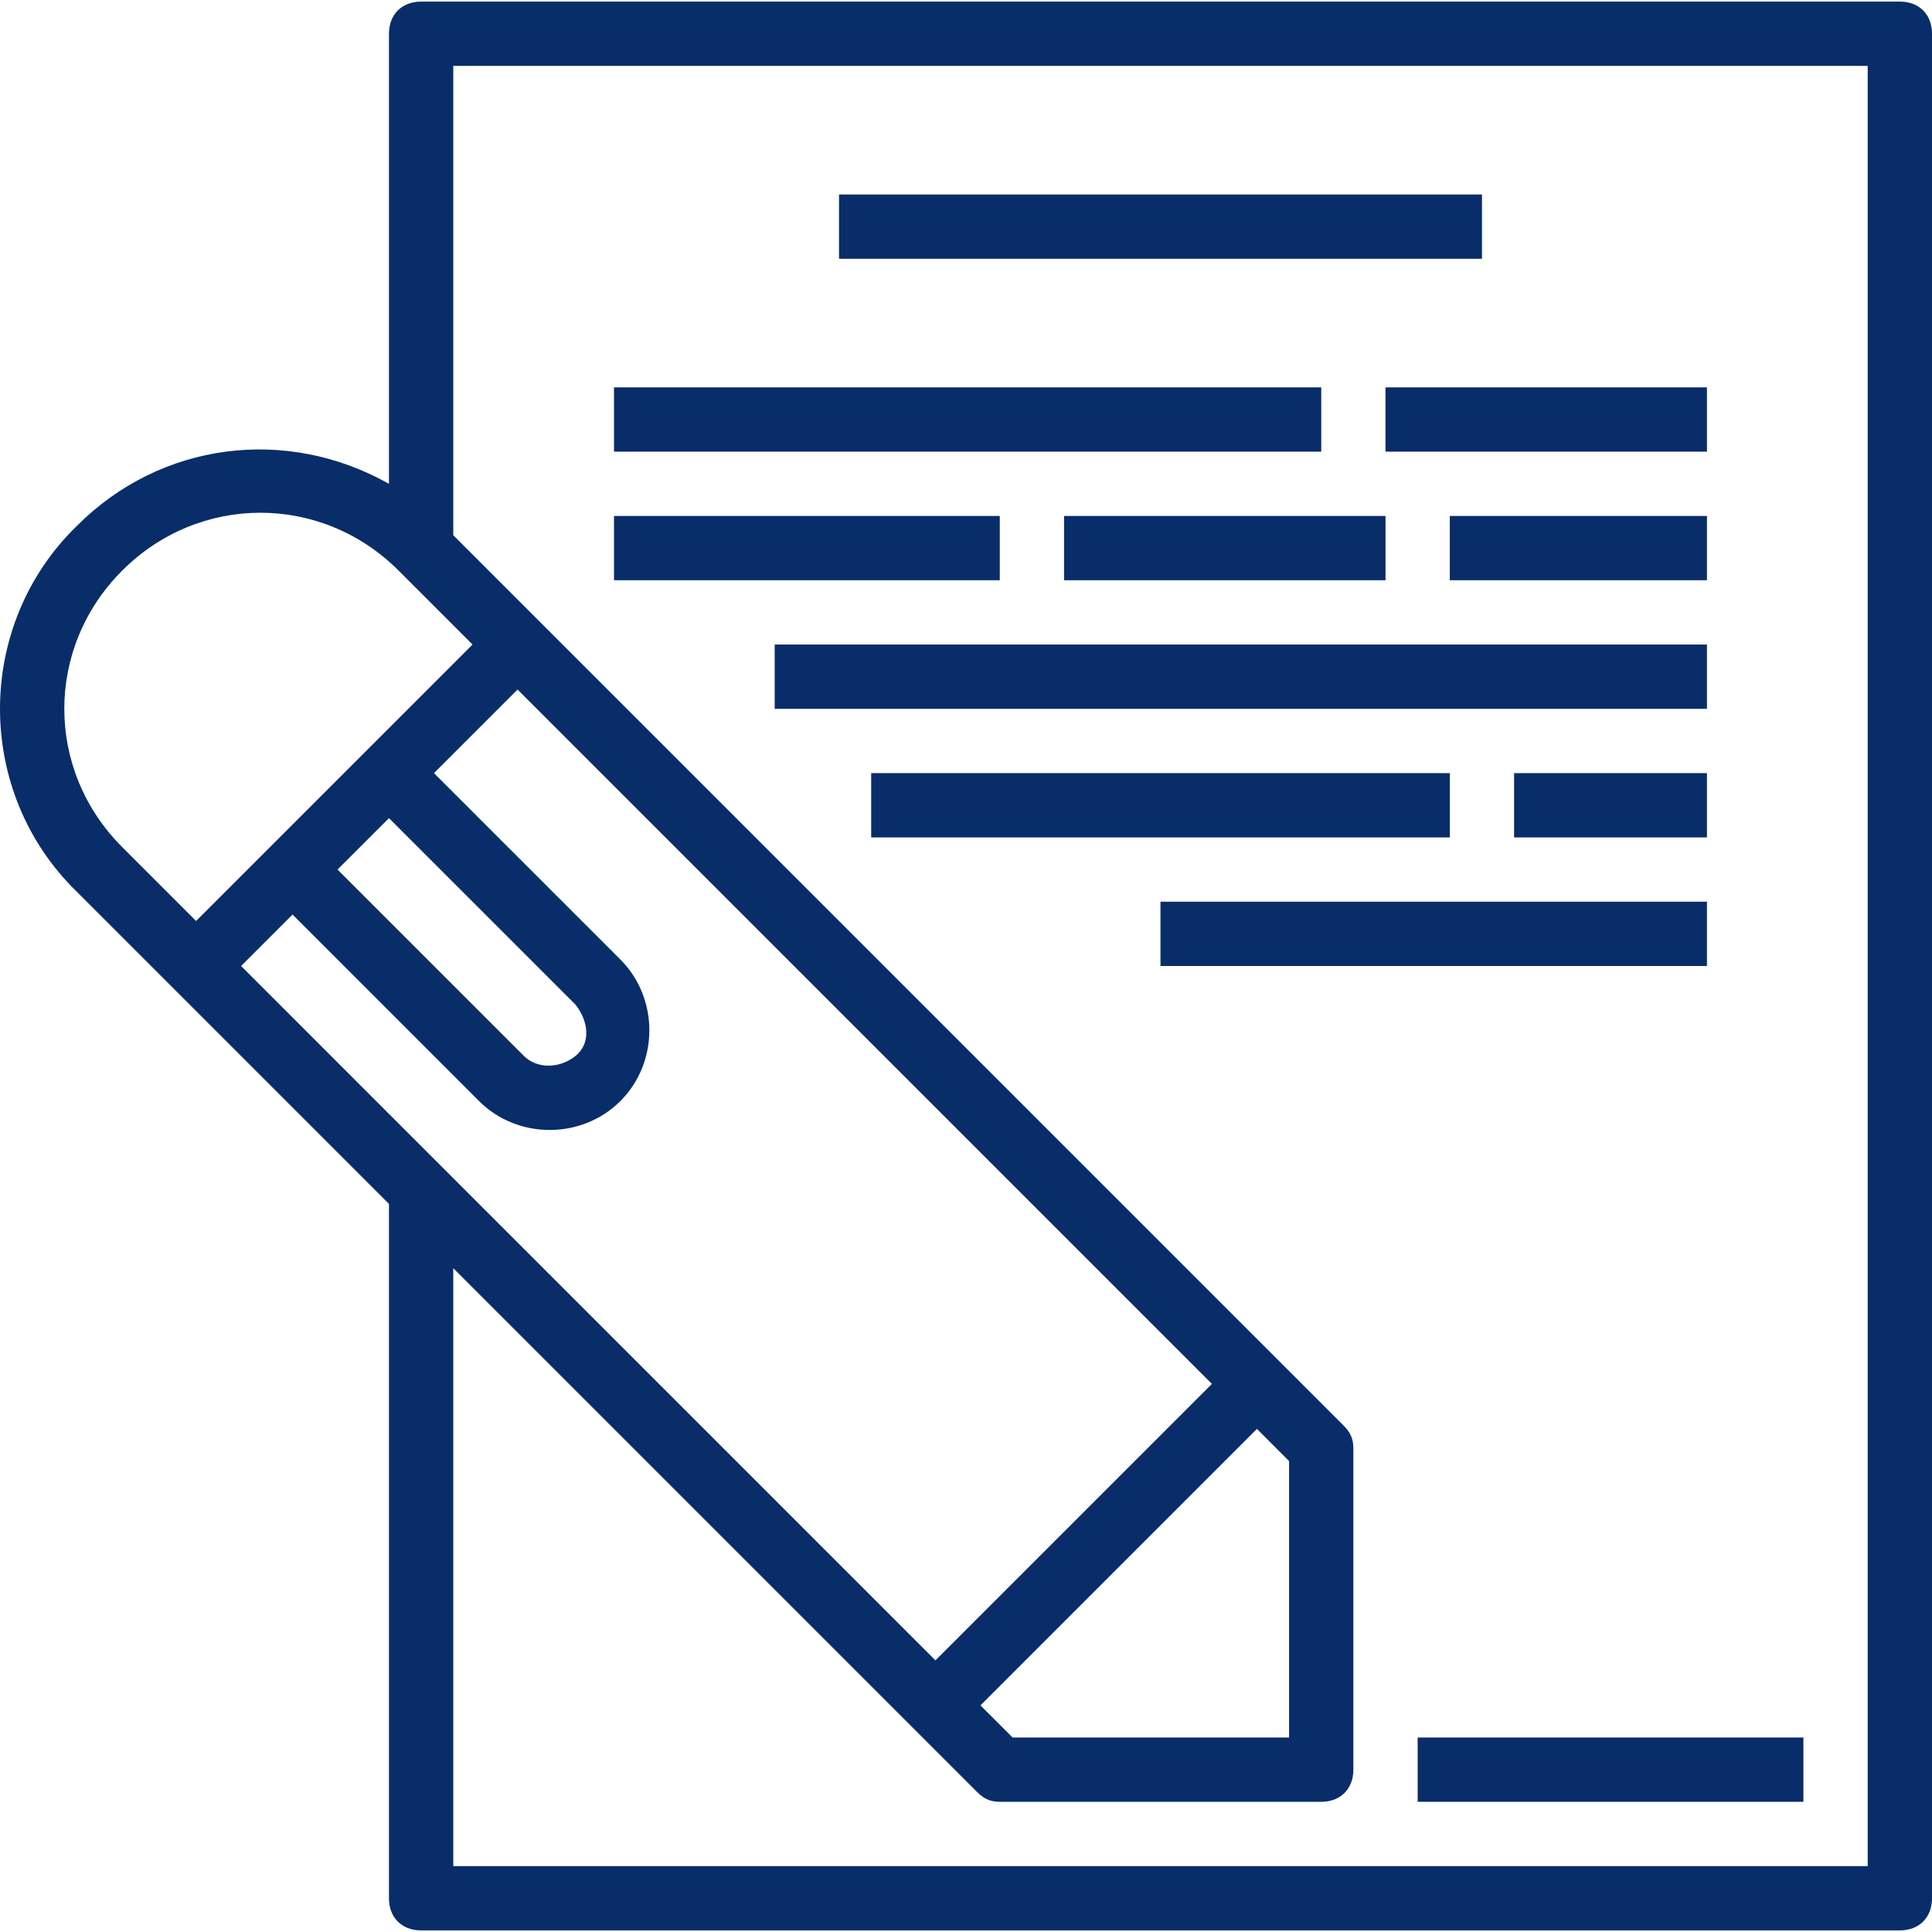 <svg width="64" height="64" viewBox="0 0 64 64" fill="none" xmlns="http://www.w3.org/2000/svg">
<path d="M46.962 57.557H59.74V59.687H46.962V57.557Z" fill="#082D69"/>
<path d="M2.556 17.411C5.324 14.642 9.478 14.11 12.885 16.027V1.118C12.885 0.479 13.311 0.053 13.95 0.053H62.935C63.574 0.053 64 0.479 64 1.118V62.882C64 63.521 63.574 63.947 62.935 63.947H13.95C13.311 63.947 12.885 63.521 12.885 62.882V39.88L2.556 29.551C-0.852 26.25 -0.852 20.712 2.556 17.411ZM15.015 61.817H61.87V2.183H15.015V17.73L44.513 47.228C44.725 47.441 44.832 47.654 44.832 47.973V58.622C44.832 59.261 44.406 59.687 43.767 59.687H33.118C32.799 59.687 32.586 59.581 32.373 59.368L15.015 42.01V61.817ZM41.637 47.334L32.479 56.493L33.544 57.557H42.702V48.399L41.637 47.334ZM14.695 38.709L30.988 55.002L40.146 45.844L17.145 22.842L14.376 25.611L20.552 31.787C21.83 33.065 21.83 35.195 20.552 36.473C19.275 37.751 17.145 37.751 15.867 36.473L9.691 30.296L7.987 32L14.695 38.709ZM12.885 27.102L11.181 28.805L17.358 34.982C17.784 35.408 18.529 35.408 19.062 34.982C19.594 34.556 19.488 33.81 19.062 33.278L12.885 27.102ZM4.047 28.06L6.496 30.509L15.654 21.351L13.205 18.902C10.649 16.346 6.602 16.346 4.047 18.902C1.491 21.458 1.491 25.504 4.047 28.06Z" fill="#082D69"/>
<path d="M27.794 6.443H49.092V8.572H27.794V6.443Z" fill="#082D69"/>
<path d="M45.896 12.832H56.545V14.962H45.896V12.832Z" fill="#082D69"/>
<path d="M20.34 12.832H43.768V14.962H20.34V12.832Z" fill="#082D69"/>
<path d="M48.026 17.092H56.545V19.221H48.026V17.092Z" fill="#082D69"/>
<path d="M35.248 17.092H45.897V19.221H35.248V17.092Z" fill="#082D69"/>
<path d="M20.34 17.092H33.119V19.221H20.34V17.092Z" fill="#082D69"/>
<path d="M25.663 21.351H56.545V23.481H25.663V21.351Z" fill="#082D69"/>
<path d="M50.156 25.611H56.545V27.741H50.156V25.611Z" fill="#082D69"/>
<path d="M28.859 25.611H48.027V27.741H28.859V25.611Z" fill="#082D69"/>
<path d="M38.442 29.87H56.545V32H38.442V29.87Z" fill="#082D69"/>
</svg>
